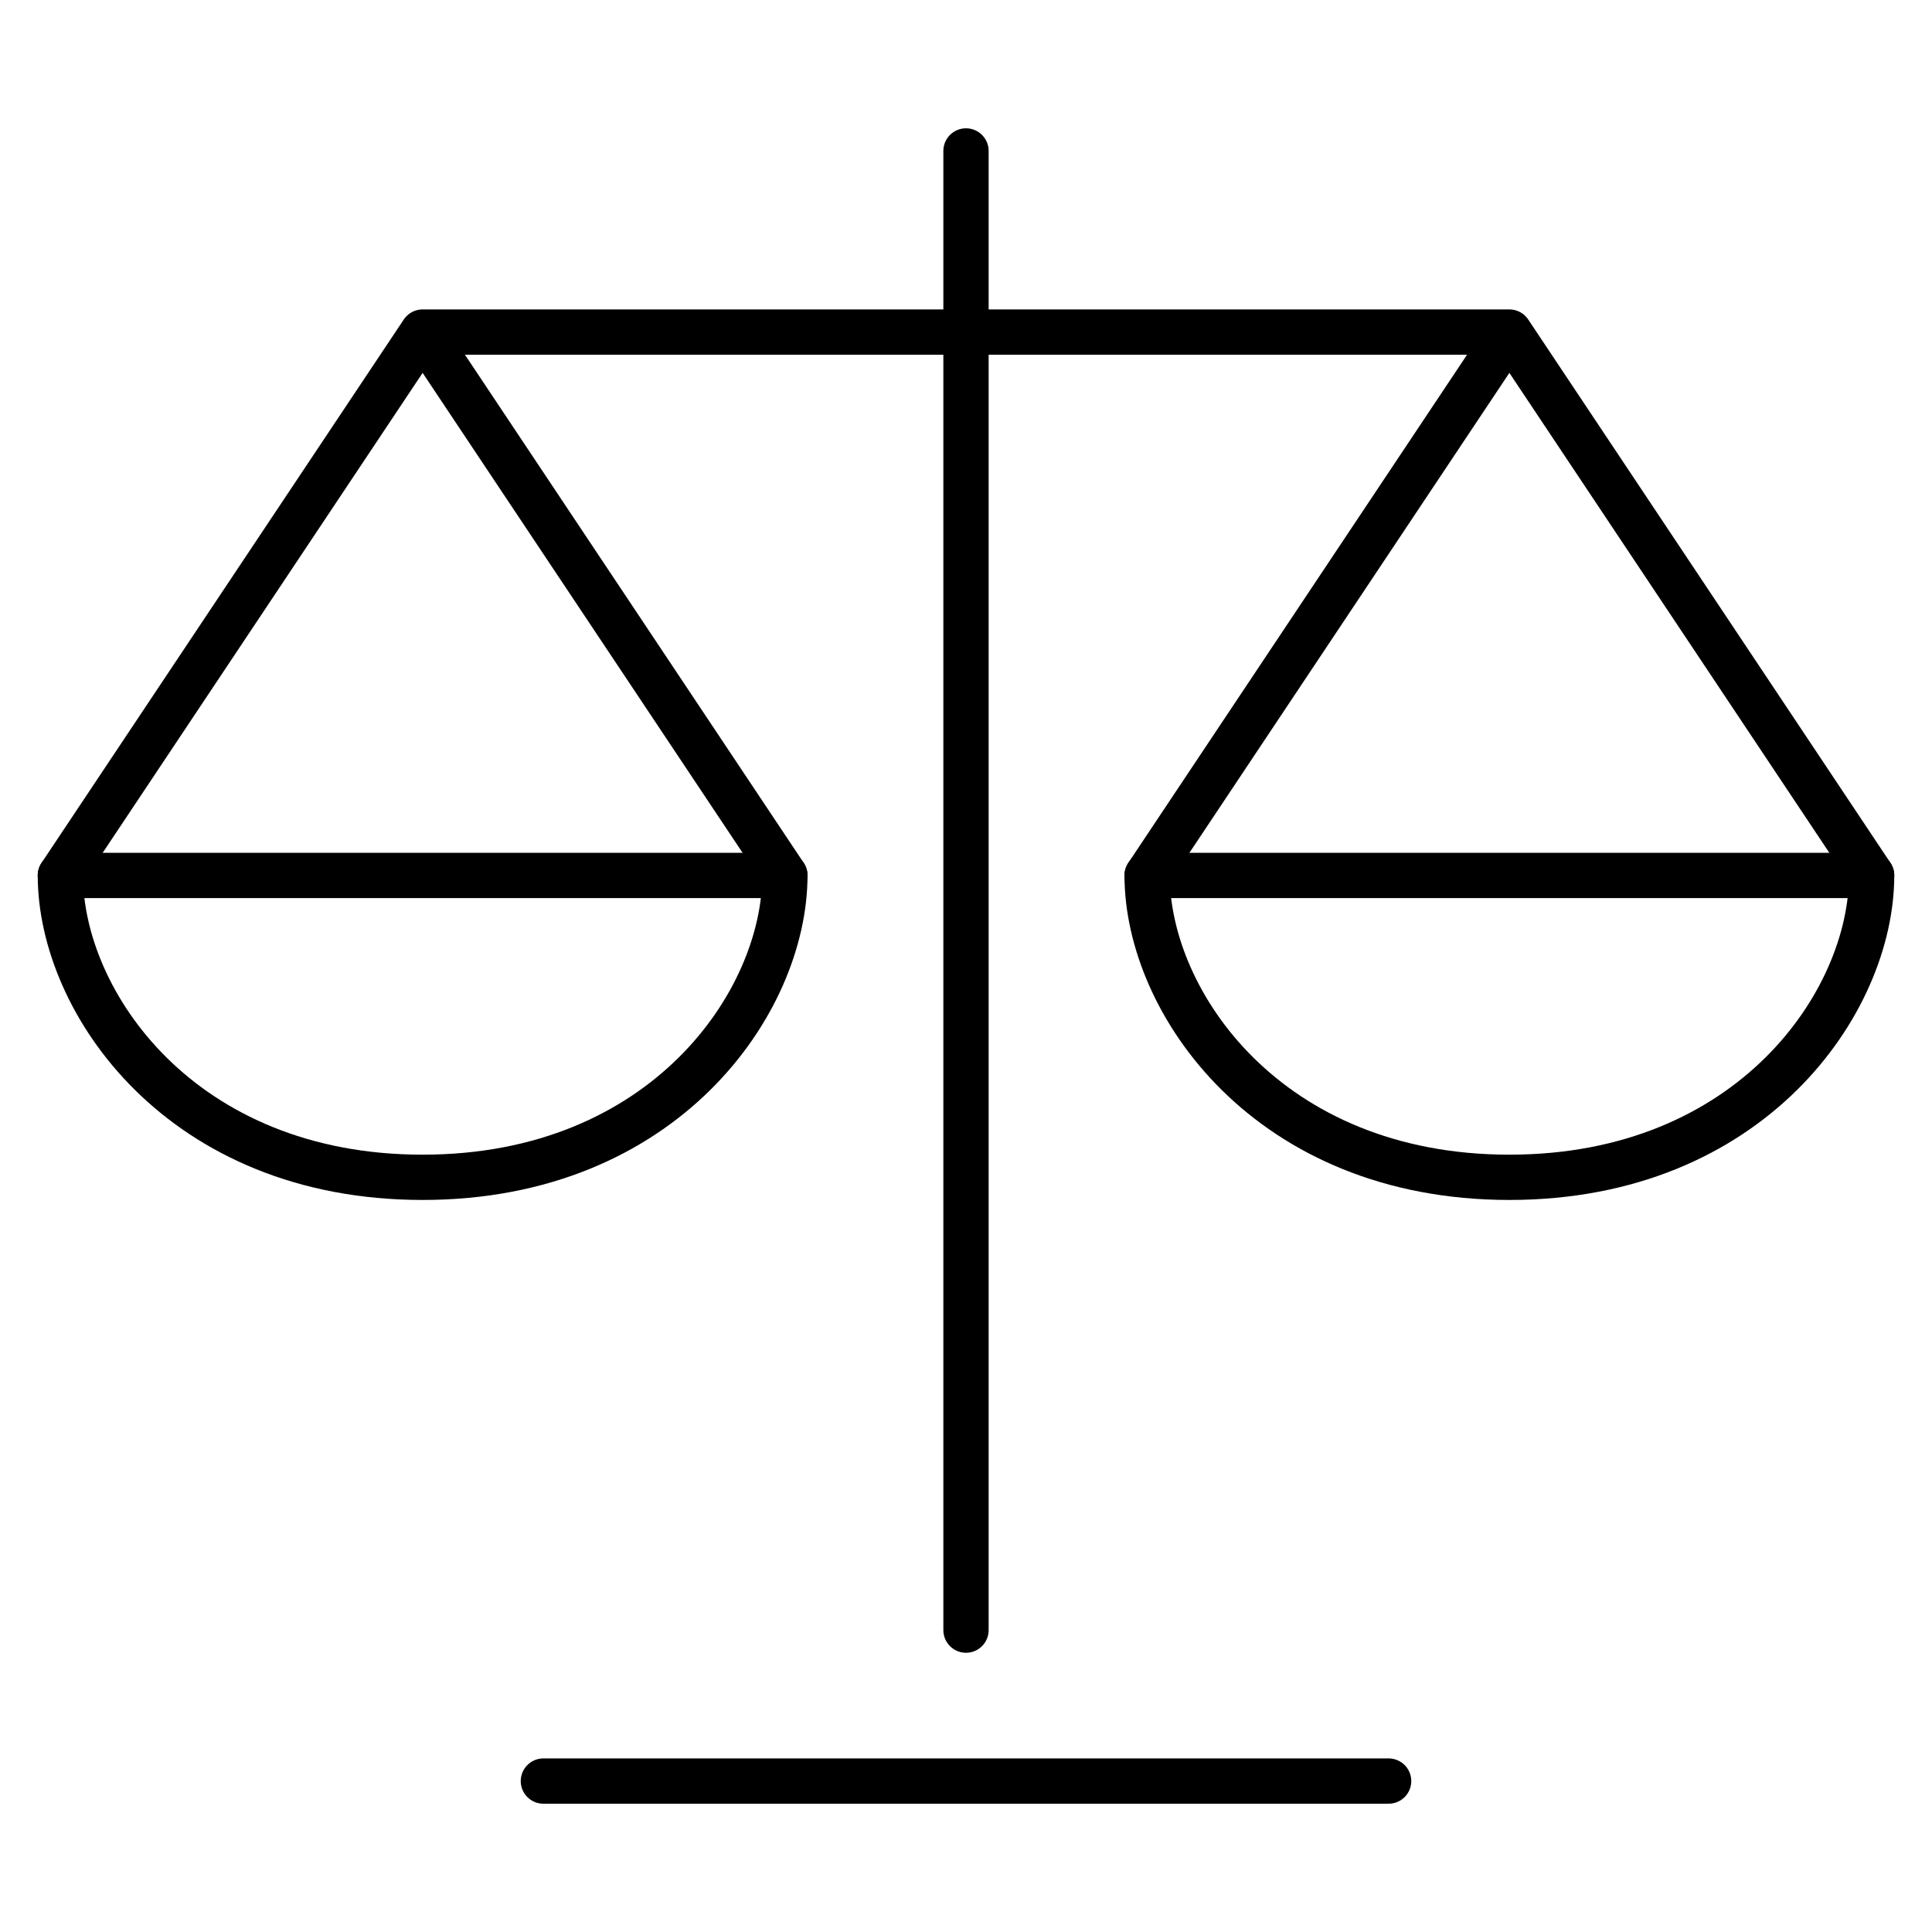 <?xml version="1.0" encoding="utf-8"?>
<!-- Generator: Adobe Illustrator 28.0.0, SVG Export Plug-In . SVG Version: 6.00 Build 0)  -->
<svg version="1.1" id="Ebene_1" xmlns="http://www.w3.org/2000/svg" xmlns:xlink="http://www.w3.org/1999/xlink" x="0px" y="0px"
	 viewBox="0 0 64 64" style="enable-background:new 0 0 64 64;" xml:space="preserve">
<style type="text/css">
	.st0{fill:none;stroke:#000000;stroke-width:1.5;stroke-linecap:round;stroke-linejoin:round;}
</style>
<g>
	<line class="st0" x1="32" y1="5" x2="32" y2="54"/>
	<line class="st0" x1="18" y1="59" x2="46" y2="59"/>
	<line class="st0" x1="2" y1="29" x2="26" y2="29"/>
	<line class="st0" x1="38" y1="29" x2="62" y2="29"/>
	<path class="st0" d="M50,11L38,29c0,4.2,4,10,12,10s12-5.8,12-10L50,11H14L2,29c0,4.2,4,10,12,10s12-5.8,12-10L14,11"/>
</g>
</svg>
